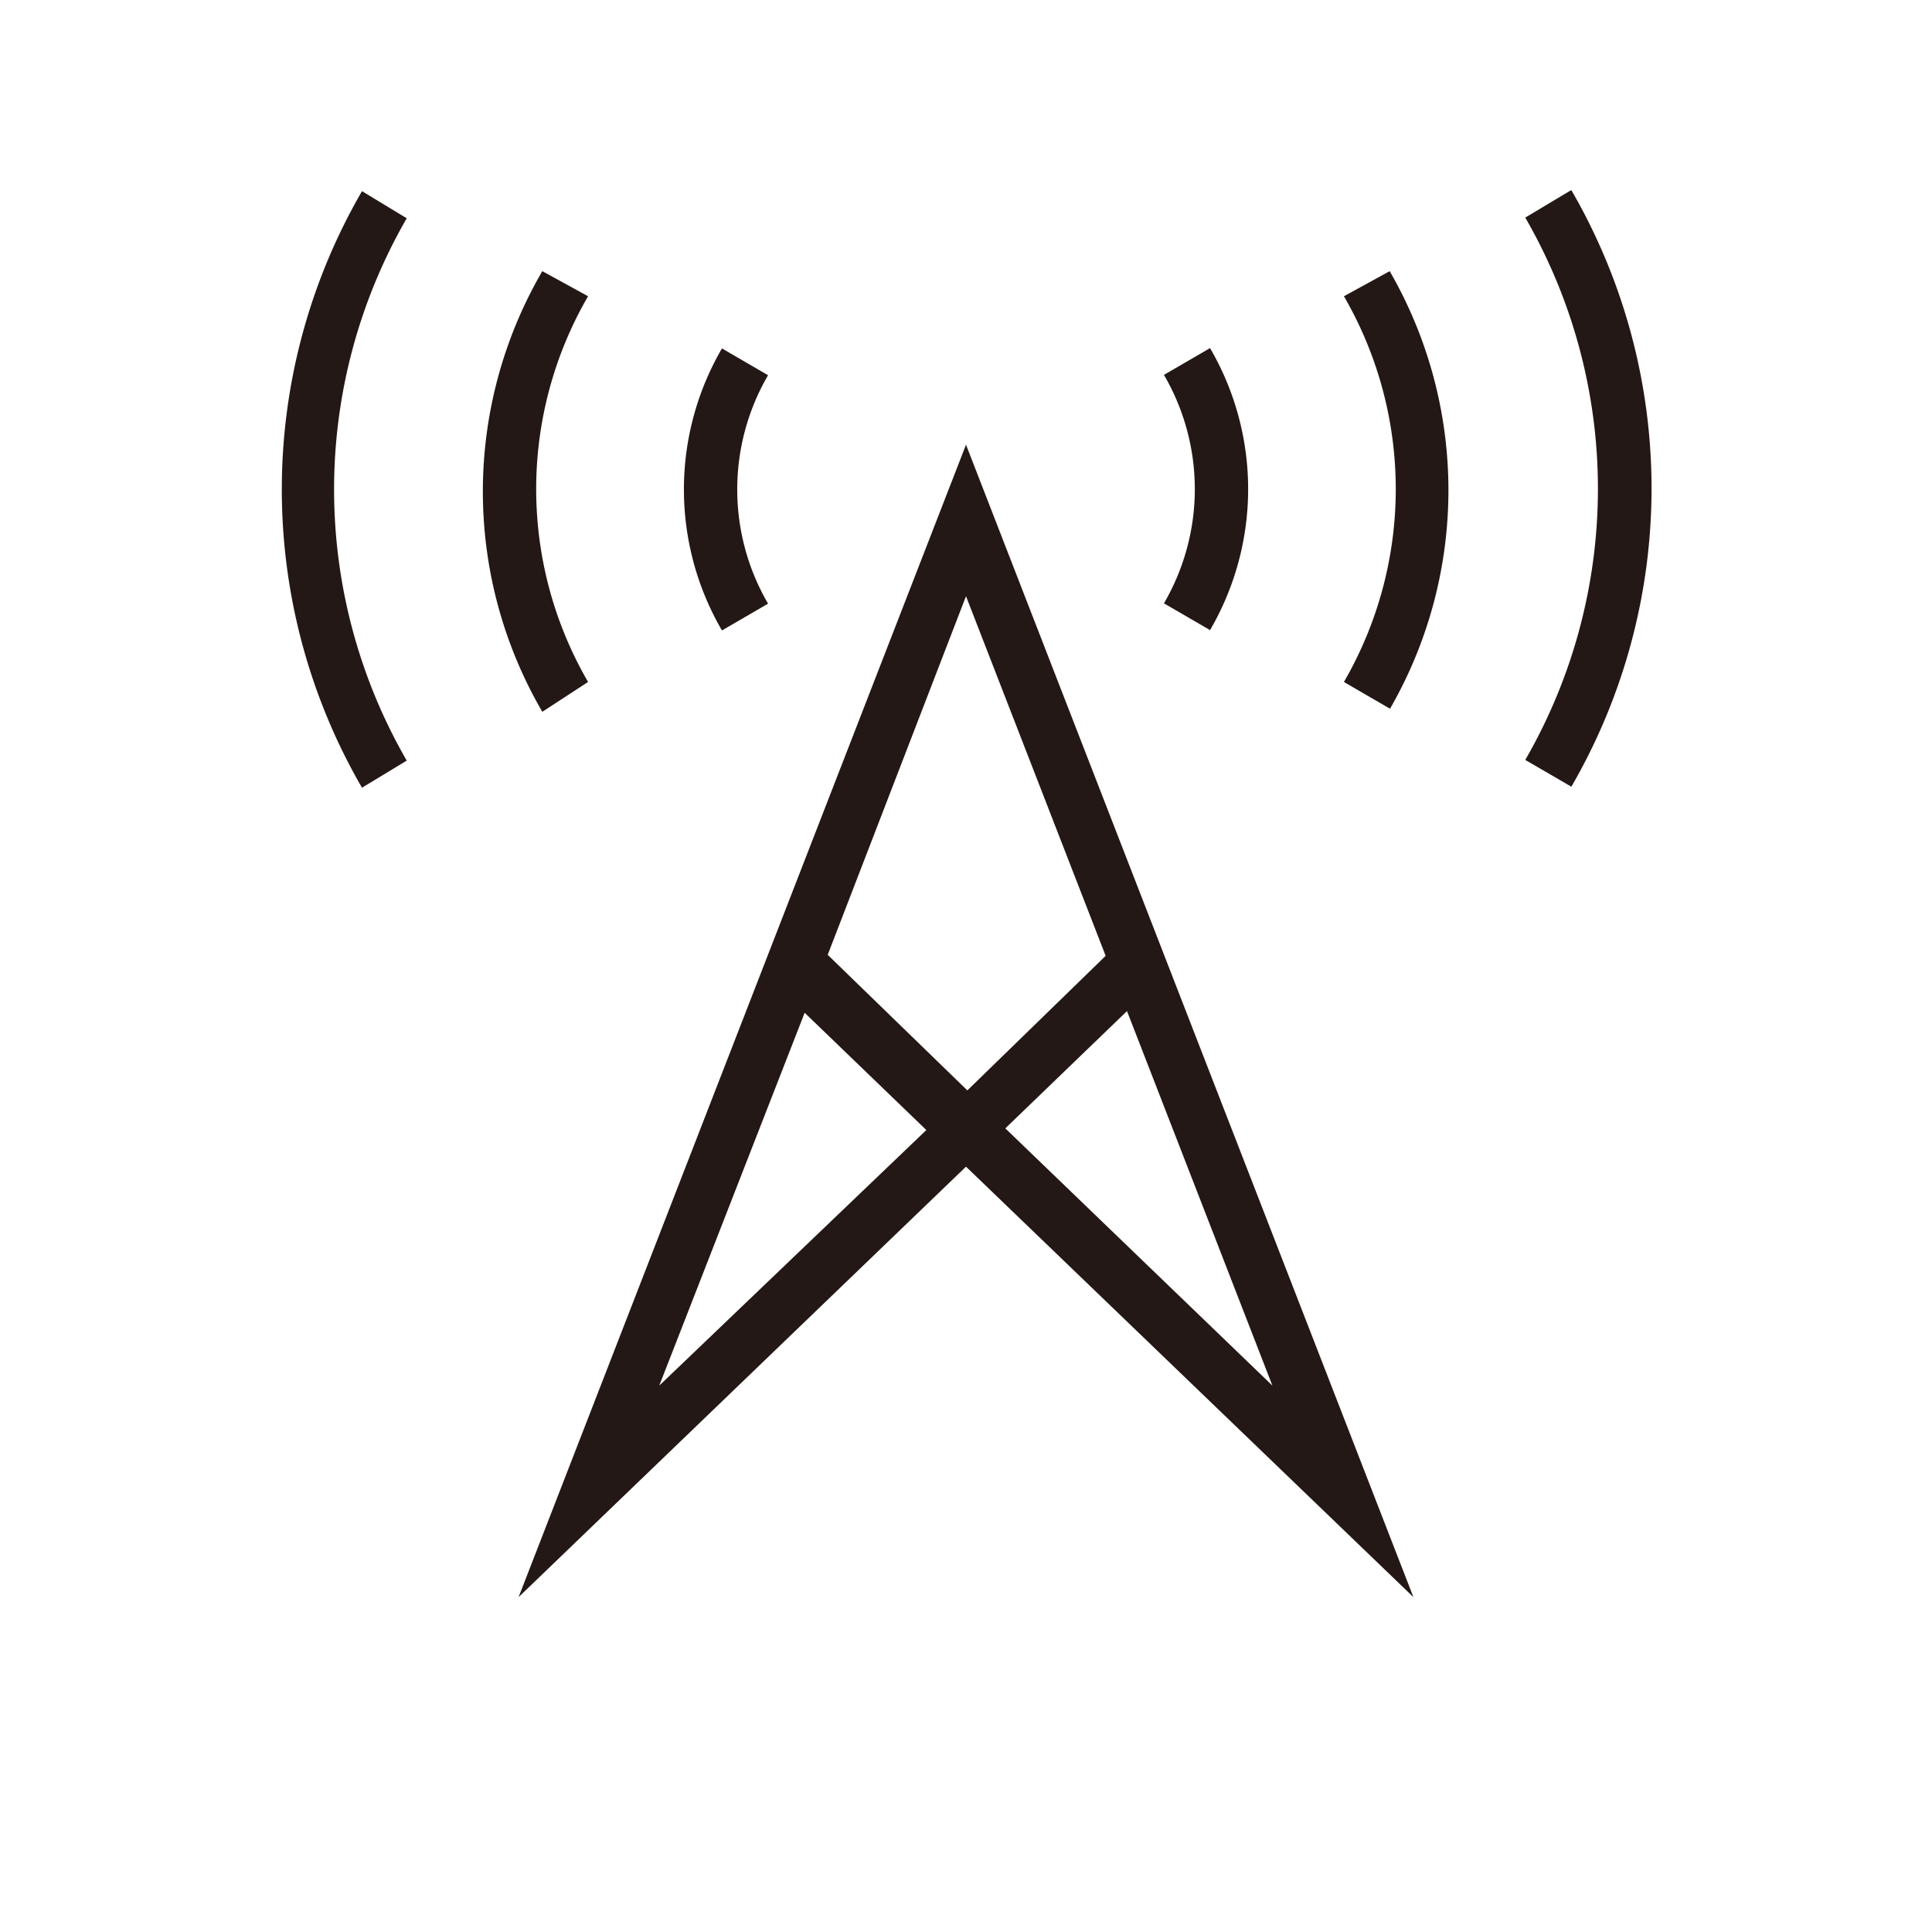 <svg xmlns="http://www.w3.org/2000/svg" viewBox="0 0 57 57"><defs><style>.cls-1{fill:#fff;}.cls-2{fill:#231815;}</style></defs><title>アセット 19</title><g id="レイヤー_2" data-name="レイヤー 2"><g id="arrow"><rect class="cls-1" width="57" height="57"/><path class="cls-2" d="M10.68,5.64h0a17.55,17.55,0,0,0,0,17.6L12,22.44a16,16,0,0,1,0-16Z"/><path class="cls-2" d="M17.35,20.12a11.34,11.34,0,0,1,0-11.38L16,8a12.92,12.92,0,0,0,0,13Z"/><path class="cls-2" d="M46.32,5.63,45,6.42a16,16,0,0,1,0,16l1.36.79a17.55,17.55,0,0,0,0-17.6Z"/><path class="cls-2" d="M39.65,8.74a11.35,11.35,0,0,1,0,11.38l1.36.79A12.92,12.92,0,0,0,41,8Z"/><polygon class="cls-2" points="38.36 8.74 38.36 8.74 38.36 8.74 38.36 8.74"/><path class="cls-2" d="M22.66,17.81a6.7,6.7,0,0,1,0-6.74l-1.36-.79a8.27,8.27,0,0,0,0,8.32Z"/><path class="cls-2" d="M35.7,18.59a8.26,8.26,0,0,0,0-8.32l-1.36.79a6.69,6.69,0,0,1,0,6.74Z"/><path class="cls-2" d="M15.3,47.12l13.2-12.7,13.2,12.7-13.2-34Zm4.15-6.24,4.29-11,3.59,3.46Zm18.09,0-7.88-7.59,3.59-3.46Zm-9-8.71-4.12-4L28.5,17.59,32.62,28.2Z"/></g></g></svg>